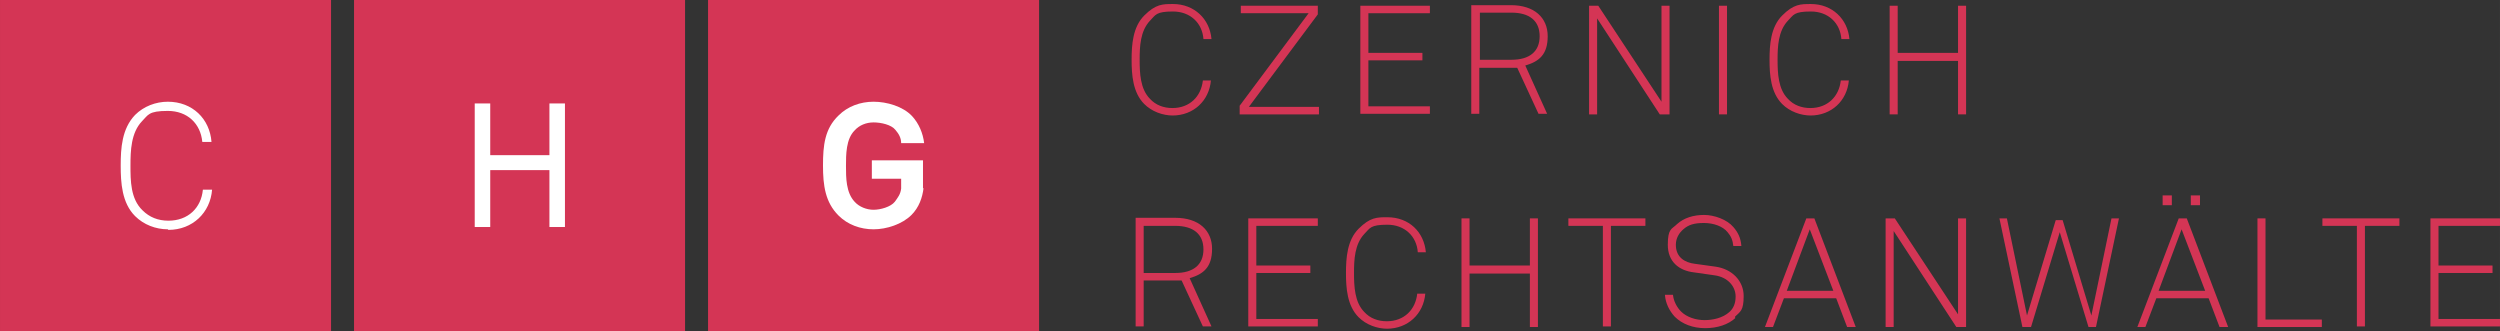 <?xml version="1.0" encoding="UTF-8"?>
<svg xmlns="http://www.w3.org/2000/svg" id="a" width="153.46mm" height="20.32mm" viewBox="0 0 435 57.6">
  <rect x="0" y="0" width="435" height="57.6" fill="#333333" stroke="none"/>
  <rect x="0" width="57.6" height="57.6" fill="#d43555"></rect>
  <path d="M29.2,39.9c-2.1,0-4.2-.8-5.7-2.3-2.3-2.3-2.5-5.8-2.5-8.8s.2-6.4,2.5-8.8c1.5-1.5,3.6-2.3,5.7-2.3,4.3,0,7.3,3,7.6,7h-1.6c-.3-3.2-2.6-5.4-6-5.4s-3.4.7-4.5,1.8c-1.9,2-2,5.1-2,7.7s0,5.8,2.1,7.8c1.2,1.2,2.7,1.8,4.5,1.8,3.4,0,5.7-2.2,6-5.4h1.6c-.3,4-3.4,7-7.6,7h0l-.1-.1Z" fill="#fff"></path>
  <rect x="61.6" width="57.6" height="57.6" fill="#d43555"></rect>
  <path d="M95.6,39.5v-9.9h-10.3v9.9h-2.7v-21.5h2.7v9h10.3v-9h2.7v21.5h-2.7Z" fill="#fff"></path>
  <rect x="123.2" width="57.6" height="57.6" fill="#d43555"></rect>
  <path d="M160.7,32.7c-.2,1.7-.8,3.4-2.1,4.7-1.6,1.6-4.3,2.5-6.6,2.5s-4.5-.8-6.1-2.4c-2.3-2.3-2.7-5.2-2.7-8.7s.3-6.4,2.7-8.7c1.6-1.6,3.8-2.4,6.1-2.4s5.1.8,6.7,2.5c1.2,1.3,1.9,3,2.1,4.7h-4c0-.9-.4-1.6-1-2.3-.7-.9-2.5-1.3-3.8-1.3s-2.5.5-3.3,1.4c-1.5,1.5-1.5,4.2-1.5,6.2s0,4.6,1.5,6.2c.8.9,2.1,1.4,3.3,1.4s3-.5,3.7-1.4c.5-.7,1-1.3,1.1-2.3v-1.7h-5.1v-3.2h8.9v4.9" fill="#fff"></path>
  <path d="M204.1,20.1c-1.8,0-3.7-.7-5-2-2-2-2.2-5.1-2.2-7.7s.2-5.7,2.2-7.7,3.2-2,5-2c3.7,0,6.4,2.6,6.7,6.1h-1.4c-.2-2.8-2.3-4.8-5.3-4.8s-3,.6-4,1.6c-1.7,1.8-1.8,4.5-1.8,6.8s.1,5.1,1.8,6.8c1,1.1,2.4,1.6,3.9,1.6,3,0,5-2,5.3-4.8h1.4c-.3,3.5-3,6.1-6.7,6.1h.1Z" fill="#d43555"></path>
  <path d="M215.7,19.9v-1.5l12-16.1h-11.8v-1.3h13.4v1.5l-12,16.1h12.2v1.3h-13.8Z" fill="#d43555"></path>
  <path d="M236.7,19.9V1h12.1v1.3h-10.7v6.9h9.4v1.3h-9.4v8h10.7v1.3h-12.1v.1Z" fill="#d43555"></path>
  <path d="M265.4,11.4l3.8,8.4h-1.5l-3.7-8h-6.6v8h-1.4V.9h6.9c4.1,0,6.4,2.2,6.4,5.4s-1.5,4.4-3.9,5.1h0ZM263,2.2h-5.5v8.2h5.5c3.1,0,4.9-1.4,4.9-4.1s-1.8-4.1-4.9-4.1Z" fill="#d43555"></path>
  <path d="M288.8,19.9l-10.9-16.7v16.7h-1.4V1h1.6l11,16.7V1h1.4v18.9s-1.7,0-1.7,0Z" fill="#d43555"></path>
  <path d="M299.1,19.9V1h1.4v18.9h-1.4Z" fill="#d43555"></path>
  <path d="M315.1,20.1c-1.8,0-3.7-.7-5-2-2-2-2.2-5.1-2.2-7.7s.2-5.7,2.2-7.7,3.2-2,5-2c3.7,0,6.4,2.6,6.7,6.1h-1.4c-.2-2.8-2.3-4.8-5.3-4.8s-3,.6-4,1.6c-1.7,1.8-1.8,4.5-1.8,6.8s.1,5.1,1.8,6.8c1,1.1,2.4,1.6,3.9,1.6,3,0,5-2,5.3-4.8h1.4c-.3,3.5-3,6.1-6.7,6.1h.1Z" fill="#d43555"></path>
  <path d="M340.7,19.9v-9.3h-10.5v9.3h-1.4V1h1.4v8.2h10.5V1h1.4v18.9h-1.4Z" fill="#d43555"></path>
  <path d="M207,48.4l3.8,8.4h-1.5l-3.7-8h-6.6v8h-1.4v-18.9h6.9c4.1,0,6.4,2.2,6.4,5.4s-1.5,4.4-3.9,5.1h0ZM204.5,39.3h-5.5v8.2h5.5c3.1,0,4.9-1.4,4.9-4.1s-1.8-4.1-4.9-4.1h0Z" fill="#d43555"></path>
  <path d="M217.2,56.9v-18.9h12.1v1.3h-10.7v6.9h9.4v1.3h-9.4v8h10.7v1.3h-12.1v.1Z" fill="#d43555"></path>
  <path d="M241.4,57.2c-1.8,0-3.7-.7-5-2-2-2-2.2-5.1-2.2-7.7s.2-5.7,2.2-7.7,3.2-2,5-2c3.8,0,6.4,2.6,6.7,6.1h-1.4c-.2-2.8-2.3-4.8-5.3-4.8s-3,.6-4,1.6c-1.7,1.8-1.8,4.5-1.8,6.8s.1,5.1,1.8,6.8c1,1.1,2.4,1.6,3.9,1.6,3,0,5-2,5.3-4.8h1.4c-.3,3.5-3,6.1-6.7,6.1h.1Z" fill="#d43555"></path>
  <path d="M266.2,56.9v-9.3h-10.5v9.3h-1.4v-18.9h1.4v8.2h10.5v-8.2h1.4v18.9h-1.4Z" fill="#d43555"></path>
  <path d="M280.3,39.3v17.5h-1.4v-17.5h-6v-1.3h13.4v1.3h-6Z" fill="#d43555"></path>
  <path d="M302,55.3c-1.3,1.2-3.2,1.8-5.3,1.8s-4-.7-5.3-2c-.9-1-1.6-2.3-1.7-3.8h1.4c.1,1.1.7,2.2,1.4,2.9,1,1,2.6,1.5,4.1,1.5s3.2-.4,4.3-1.4c.7-.6,1.1-1.5,1.1-2.7,0-1.8-1.4-3.4-3.7-3.7l-3.5-.5c-2.7-.3-4.6-1.9-4.6-4.8s.7-2.7,1.6-3.6c1.2-1.1,2.9-1.6,4.7-1.6s4,.8,5.1,2.1c.8.9,1.3,1.9,1.4,3.3h-1.4c-.1-1-.4-1.7-1-2.4-.8-1-2.4-1.6-4.1-1.6s-2.7.3-3.6,1.1c-.7.6-1.3,1.5-1.3,2.7,0,2.2,1.6,3.1,3.3,3.3l3.6.5c2.9.4,4.9,2.5,4.9,5.1s-.6,2.7-1.5,3.6v.2h.1Z" fill="#d43555"></path>
  <path d="M321.4,56.9l-1.9-5h-9.1l-1.9,5h-1.4l7.2-18.9h1.4l7.2,18.9h-1.5ZM314.9,39.9l-4,10.7h8.1l-4.1-10.7Z" fill="#d43555"></path>
  <path d="M340.4,56.9l-10.9-16.7v16.7h-1.4v-18.9h1.6l11,16.7v-16.7h1.4v18.9h-1.7Z" fill="#d43555"></path>
  <path d="M364.9,56.9h-1.5l-5-16.5-5,16.5h-1.5l-4-18.9h1.3l3.5,16.9,5-16.6h1.2l5,16.6,3.5-16.9h1.3l-4,18.9h.2Z" fill="#d43555"></path>
  <path d="M386.2,56.9l-1.9-5h-9.1l-1.9,5h-1.4l7.2-18.9h1.4l7.2,18.9h-1.5ZM379.6,39.9l-4,10.7h8.1l-4.1-10.7ZM376.3,35.7v-1.7h1.6v1.7h-1.6ZM381.2,35.7v-1.7h1.6v1.7h-1.6Z" fill="#d43555"></path>
  <path d="M392.8,56.9v-18.9h1.4v17.6h9.8v1.3h-11.2,0Z" fill="#d43555"></path>
  <path d="M411.5,39.3v17.5h-1.4v-17.5h-6v-1.3h13.4v1.3h-6Z" fill="#d43555"></path>
  <path d="M422.9,56.9v-18.9h12.1v1.3h-10.7v6.9h9.4v1.3h-9.4v8h10.7v1.3h-12.1v.1Z" fill="#d43555"></path>
</svg>
